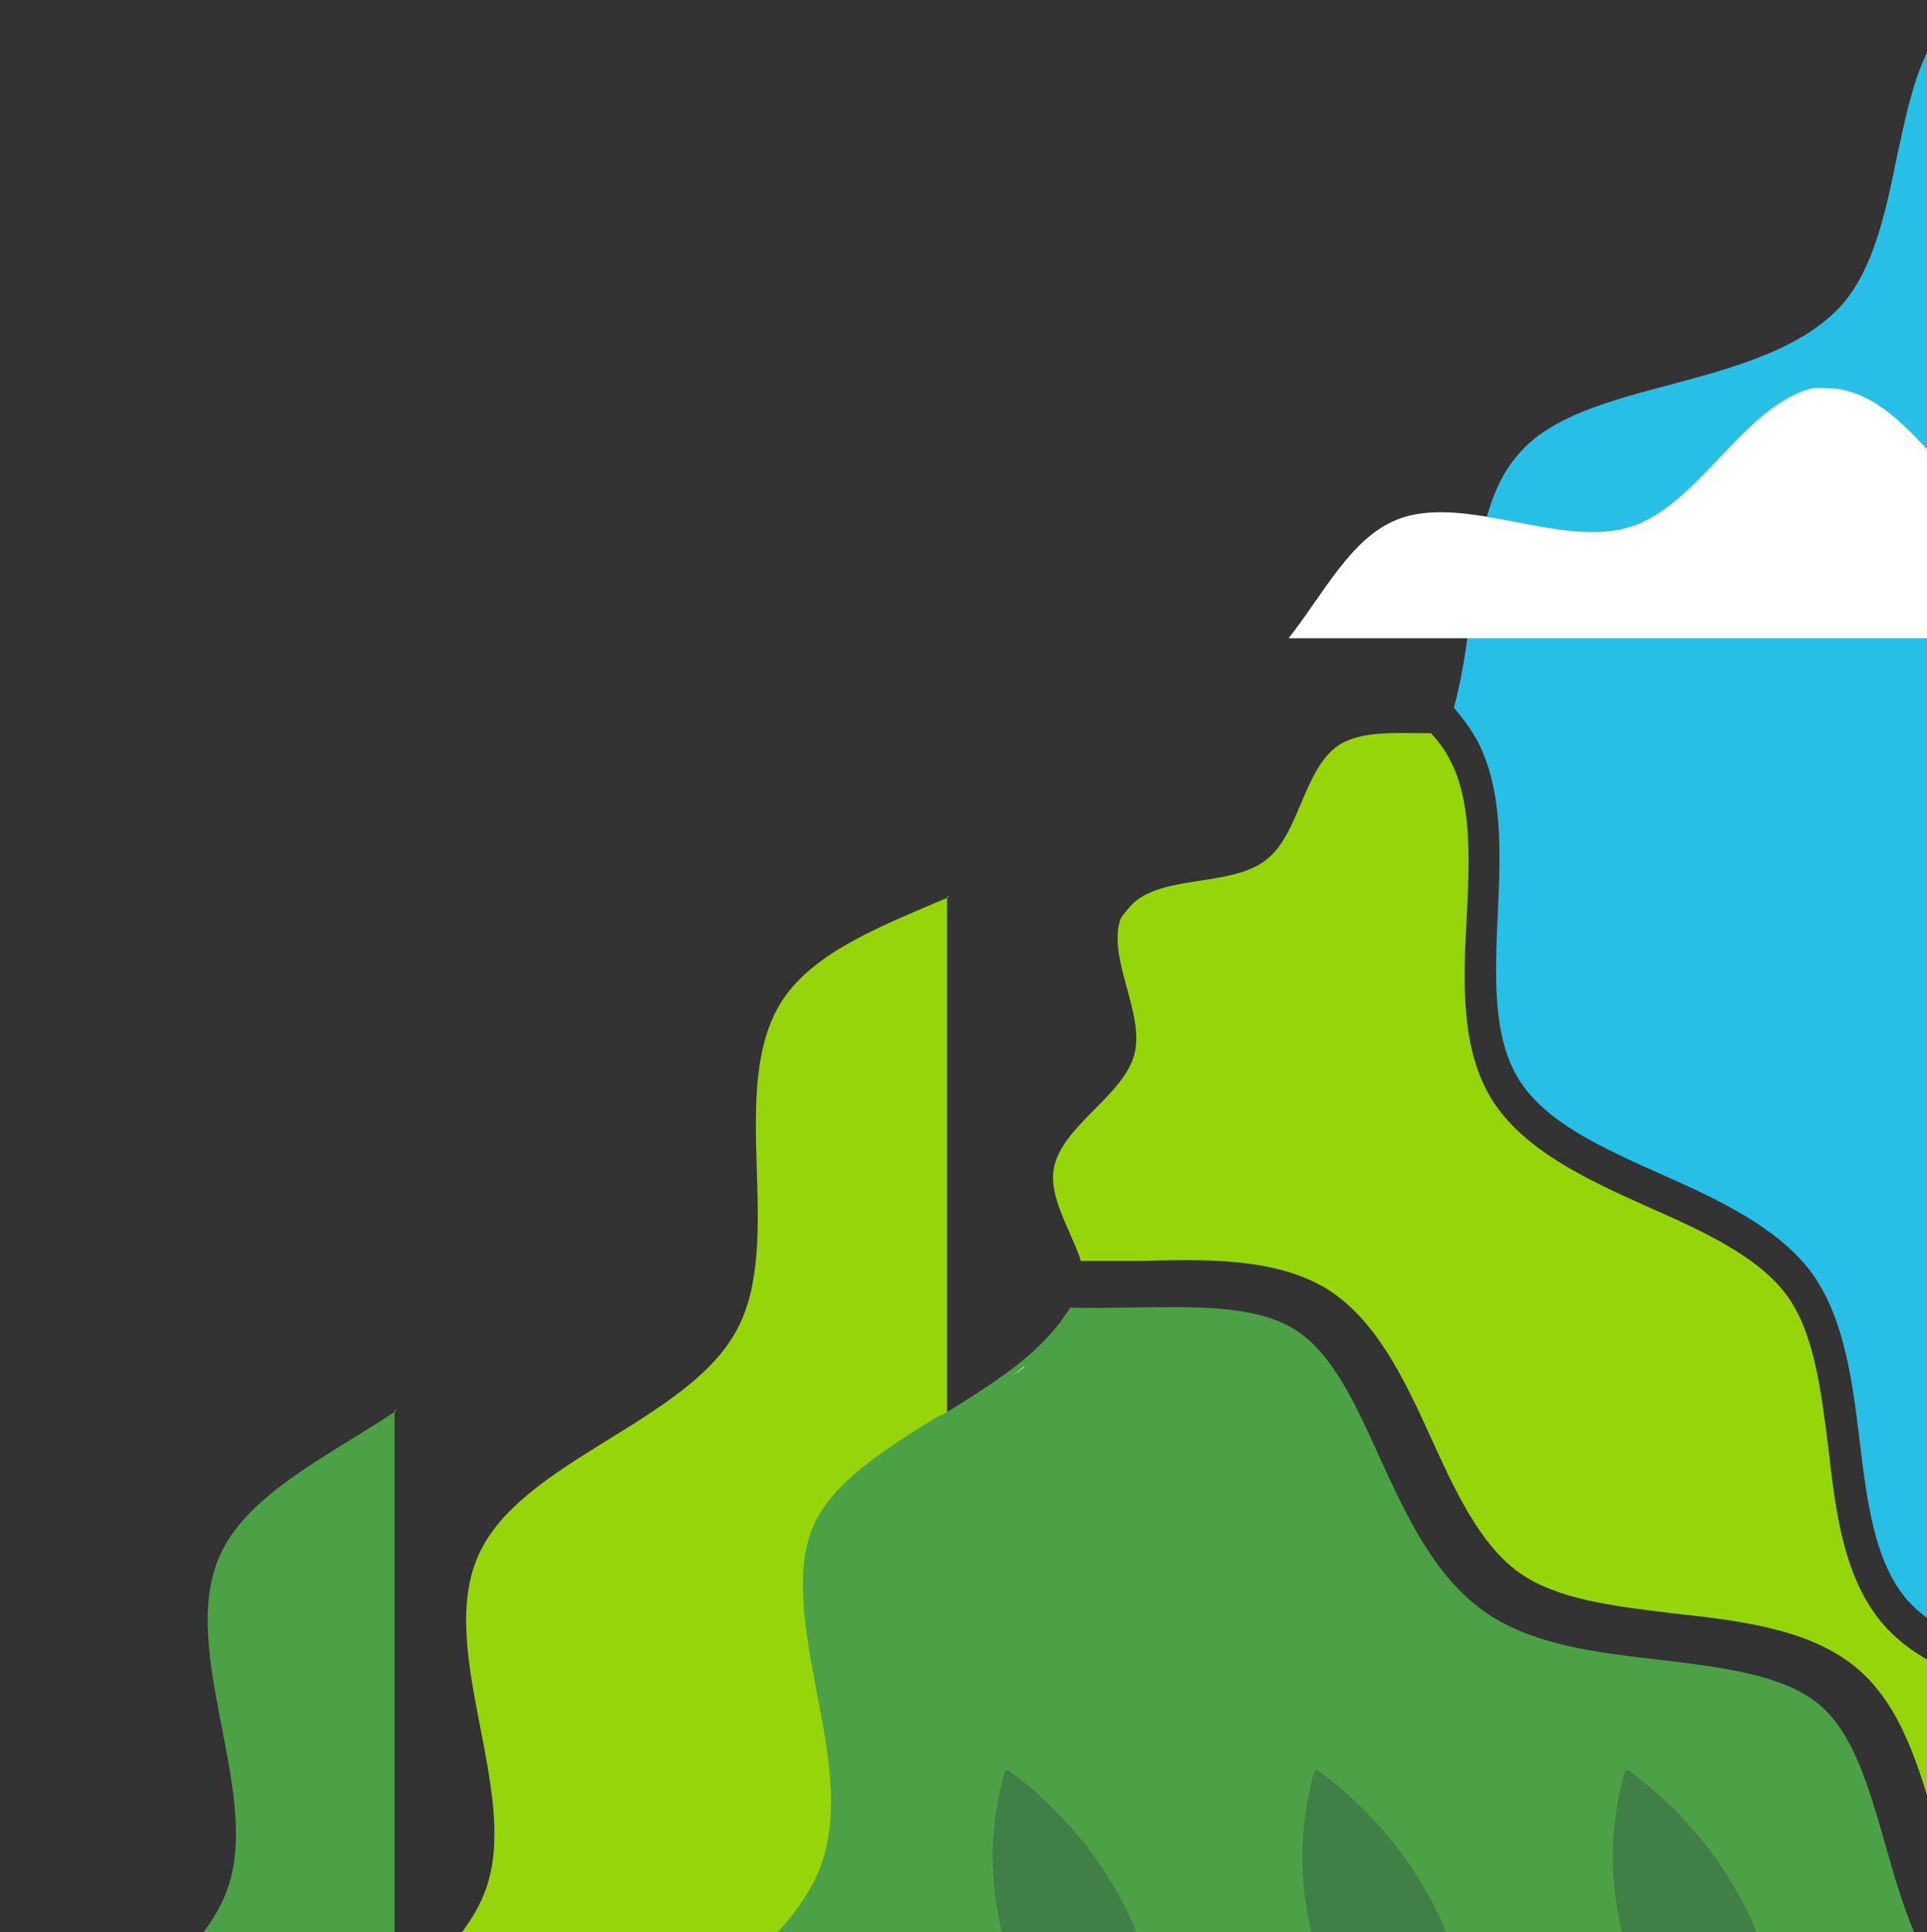 <?xml version="1.0" encoding="UTF-8"?>
<svg id="Layer_1" xmlns="http://www.w3.org/2000/svg" xmlns:xlink="http://www.w3.org/1999/xlink" version="1.1" viewBox="0 0 211 211.6">
  <rect x="0" y="0" width="211" height="211.6" fill="#333333" stroke="none"/>
  <!-- Generator: Adobe Illustrator 29.3.1, SVG Export Plug-In . SVG Version: 2.1.0 Build 151)  -->
  <defs>
    <style>
      .st0 {
        fill: none;
      }

      .st1 {
        fill: #407f46;
      }

      .st2 {
        fill: #96d50a;
      }

      .st3 {
        fill: #fff;
      }

      .st4 {
        fill: #4ca146;
      }

      .st5 {
        fill: #27bfe6;
      }

      .st6 {
        fill: #dda73a;
        fill-rule: evenodd;
      }

      .st7 {
        fill: #ba8f30;
      }

      .st8 {
        clip-path: url(#clippath);
      }
    </style>
    <clipPath id="clippath">
      <rect class="st0" x=".6" width="407" height="474.2"/>
    </clipPath>
  </defs>
  <g class="st8">
    <g>
      <path class="st4" d="M43.4,154.5c-7.3,4.9-16.2,9-19.3,15.8-4.7,10.4,4.6,26,.8,36.6-3.8,10.7-21,17.5-23.9,28.5-.4,1.4-.5,2.9-.4,4.5,0,.3,0,.6,0,.9h0c2.9,11.1,20,18.3,23.7,29.1,3.7,10.9-5.8,26.4-1.3,37,3.1,7.3,12.8,11.8,20.2,17.3v-169.8h0Z"/>
      <path class="st2" d="M104,98.2c-7.2,3.1-14.7,5.9-18.3,11.3-6.3,9.6.4,26.4-5.1,36.3-5.5,10-23.6,14.2-28.2,24.5-4.7,10.4,4.6,26,.8,36.6-3.8,10.7-21,17.5-23.9,28.5-.4,1.4-.5,2.9-.4,4.5,0,.3,0,.6,0,.9h0c2.9,11.1,20,18.3,23.7,29.1,3.7,10.9-5.8,26.4-1.3,37,4.5,10.6,22.6,15.2,27.9,25.4,5.3,10.2-1.6,27,4.5,36.8,3.8,6.1,12.4,9.1,20,12.8V98.2h0Z"/>
      <path class="st4" d="M117.5,332.7c1.7,0,3.3,0,4.9.2,6.9.3,13.5.6,17.8-2,4.4-2.6,7.2-8.3,10.1-14.3,1.4-2.9,2.9-5.9,4.6-8.7,2.2-3.5,4.5-6.1,7.1-7.9,5.4-3.8,12.7-4.6,19.8-5.4,6.6-.8,13.4-1.5,17.3-4.8,3.9-3.2,5.6-9.3,7.5-15.7,1.9-6.6,3.9-13.5,8.6-18.1,4.4-4.3,11.5-5.9,18.3-7.4,7.4-1.7,14.3-3.2,15.9-7.6.5-1.4.4-5.5-.1-6.9-1.7-4.3-8.6-5.6-15.9-7.1-6.8-1.3-13.9-2.7-18.3-6.9-4.8-4.6-6.8-11.5-8.7-18.2-1.8-6.3-3.5-12.2-7.3-15.3-3.9-3.2-10.6-4-17.2-4.8-7-.8-14.2-1.6-19.5-5.4-5.4-3.9-8.4-10.4-11.3-16.7-2.7-6-5.3-11.7-9.5-14.2-4.3-2.6-11.1-2.4-17.7-2.3-2.1,0-4.4.1-6.7,0-.2.3-.3.5-.5.7-.2.3-.4.6-.6.9-.1.2-.3.3-.4.5-1.3,1.6-2.9,3.1-4.6,4.4-.4.3-.8.6-1.2.9-.3.2-.5.3-.7.5-.5.3-1,.7-1.5,1-1.5,1-3.1,2-4.6,2.9,0,0-.1,0-.2,0-6,3.7-11.6,7.2-13.8,12-2.2,5-.9,11.7.3,18.2,1.3,6.5,2.5,13.2.6,18.8-2,5.7-7.3,10.3-12.5,14.6-.6.5-1.2,1-1.8,1.6-.2.2-.3.3-.5.5-.4.4-.8.8-1.3,1.1-.2.2-.4.4-.7.6-.4.3-.7.7-1.1,1-.2.2-.4.4-.7.6-.3.3-.7.7-1,1-.2.2-.4.4-.6.7-.3.3-.6.7-.8,1-.2.2-.3.4-.5.6-.3.4-.5.8-.8,1.1-.1.2-.3.4-.4.6-.3.6-.7,1.1-.9,1.7-.3.6-.5,1.3-.7,1.9-.3,1.2-.4,2.5-.4,4h0v.6c0,0,0,.2,0,.3.2.5.3,1.1.6,1.6,0,.2.2.5.3.7.2.4.3.7.6,1.1.2.3.3.5.5.8.2.3.4.7.7,1,.2.3.4.5.6.7.3.3.5.7.8,1,.2.3.4.5.6.7.3.3.6.7.9,1,.2.2.4.4.6.7.4.4.8.8,1.2,1.1.2.2.3.3.5.5,1.2,1.1,2.4,2.2,3.7,3.4,5.1,4.5,10.4,9.2,12.4,15,1.9,5.7.6,12.5-.8,19.1-1.4,6.8-2.7,13.3-.5,18.4,2.2,5,7.8,8.7,13.7,12.6,5.7,3.7,11.7,7.6,14.5,13,.4.8.8,1.7,1,2.5,0,0,0,0,0,0h0Z"/>
      <path class="st7" d="M325.6,316.4c-.8-6.6-1.6-13.5-5.3-17.7-3.7-4.1-10.2-5.9-17.1-7.8-6.6-1.8-13.6-3.7-18-7.9-4.1-3.9-5.7-10.5-7.2-16.9-1.8-7.6-3.5-14.7-9-16.6-1.9-.6-6.5-.6-8.3.1-5.3,2-6.8,9.1-8.4,16.6-1.3,6.4-2.7,13-6.7,16.9-4.4,4.3-11.3,6.2-18,8-6.8,1.8-13.2,3.5-16.7,7.6-3.7,4.1-4.5,10.9-5.3,17.5-.8,6.6-1.6,13.3-5.3,18.1-3.7,4.9-10.3,7.7-16.6,10.4-6.5,2.8-12.5,5.4-15.5,9.8-3,4.6-2.8,11.4-2.6,18,.2,6.6.4,13.4-2.4,18.6-1.3,2.4-3.2,4.4-5.4,6.2.7,3,1.1,6.2,1.5,9.4.8,6.6,1.6,13.5,5.3,17.7,3.7,4.1,10.2,5.9,17.1,7.8,6.6,1.8,13.6,3.7,18,7.9,4.1,3.9,5.7,10.5,7.2,16.9,1.8,7.6,3.5,14.7,9,16.6,1.9.6,6.5.6,8.3-.1,5.3-2,6.8-9.1,8.4-16.6,1.3-6.4,2.7-13,6.7-16.9,4.4-4.3,11.3-6.2,18-8,6.8-1.8,13.2-3.5,16.7-7.6,3.7-4.1,4.5-10.9,5.3-17.5.8-6.6,1.6-13.3,5.3-18.1,3.7-4.9,10.3-7.7,16.6-10.4,6.5-2.8,12.5-5.4,15.5-9.9,3-4.6,2.8-11.4,2.6-18-.2-6.6-.4-13.4,2.4-18.6.3-.6.7-1.2,1.2-1.8.2-.3.5-.6.8-.9.2-.2.4-.5.6-.7.4-.4.8-.8,1.2-1.2,0,0,.2-.2.3-.3.5-.5,1-.9,1.5-1.3-.7-3-1.1-6.2-1.5-9.4h0Z"/>
      <path class="st5" d="M164,100c-.3,7-.6,13.5,2.3,18.2,2.9,4.7,9.1,7.5,15.6,10.4,6.3,2.8,12.7,5.8,16.4,10.7,3.6,4.9,4.5,11.7,5.3,18.3.8,6.6,1.6,13.5,5.3,17.7,3.7,4.1,10.2,5.9,17.1,7.8,6.6,1.8,13.6,3.7,18,7.9,4.1,3.9,5.7,10.5,7.2,16.9,1.8,7.6,3.5,14.7,9,16.6,1.9.6,6.5.6,8.3-.1,5.3-2,6.8-9.1,8.4-16.6,1.3-6.4,2.7-13,6.7-16.9,4.4-4.3,11.3-6.2,18-8,6.8-1.8,13.2-3.5,16.7-7.6,3.7-4.1,4.5-10.9,5.3-17.5.4-3.5.9-7,1.8-10.3,0,0,0,0,0,0-.5-.6-.9-1.1-1.4-1.7-.4-.6-.8-1.3-1.2-1.9-2.8-5.4-2.5-12.3-2.2-19,.3-7,.6-13.5-2.3-18.2-2.9-4.7-9.1-7.5-15.6-10.4-6.3-2.8-12.7-5.8-16.4-10.7-3.6-4.9-4.5-11.7-5.3-18.3-.8-6.6-1.6-13.5-5.3-17.7-3.7-4.1-10.2-5.9-17.1-7.8-6.7-1.8-13.6-3.7-18-7.9-4.1-3.9-5.7-10.5-7.2-16.9-1.8-7.6-3.5-14.7-9-16.6-.8-.3-2.3-.4-3.8-.4s-3.5.2-4.5.6c-5.3,2-6.8,9.1-8.4,16.6-1.3,6.4-2.7,13-6.7,16.9-4.4,4.3-11.3,6.2-18,8-6.8,1.8-13.2,3.5-16.7,7.6-3.7,4.1-4.5,10.9-5.3,17.5-.4,3.5-.9,7-1.8,10.3,1,1.2,1.9,2.4,2.6,3.7,2.8,5.4,2.5,12.3,2.2,19h0Z"/>
      <path class="st3" d="M154.9,389.9c-.3-.6-.7-1.1-1-1.6.4.5.7,1.1,1,1.6Z"/>
      <path class="st3" d="M155.8,391.5c-.1-.3-.3-.6-.4-.9.2.3.3.6.4.9Z"/>
      <path class="st3" d="M117.2,144.7c-.1.2-.3.3-.4.5.1-.2.3-.3.4-.5Z"/>
      <path class="st3" d="M121.2,126c0-.7,0-1.4,0-2.1,0,.7,0,1.4,0,2.1Z"/>
      <path class="st3" d="M72.5,224.3c.2-.2.4-.4.7-.6-.2.2-.4.4-.7.6Z"/>
      <path class="st3" d="M69.6,227.6c.2-.2.3-.4.5-.6-.2.2-.3.4-.5.6Z"/>
      <path class="st3" d="M69.7,243.6c-.2-.3-.4-.5-.6-.7.2.3.4.5.6.7Z"/>
      <path class="st3" d="M103.9,155.2s.1,0,.2,0c0,0-.1,0-.2,0Z"/>
      <path class="st3" d="M67.5,231c-.3.6-.5,1.3-.7,1.9.2-.7.4-1.3.7-1.9Z"/>
      <path class="st3" d="M66.4,237.1v.4c0,0,0,.2,0,.3,0,0,0-.2,0-.3,0,0,0-.3,0-.4Z"/>
      <path class="st3" d="M112.2,149.7c-.4.3-.8.6-1.3.9.4-.3.8-.6,1.2-.9h0Z"/>
      <path class="st3" d="M71.1,245.3c-.2-.2-.4-.5-.6-.7.2.3.4.5.6.7Z"/>
      <path class="st3" d="M257.8,70c-3.4-4.7-6.2-10.4-10.9-12.4-7.2-3-17.9,2.9-25.2.5-7.4-2.4-12.1-13.5-19.5-15.3-1-.3-2-.3-3.1-.3-.2,0-.4,0-.6,0-7.6,1.9-12.5,12.9-20,15.2-7.5,2.4-18.2-3.7-25.5-.8-5.1,2-8.1,8.2-11.9,13h116.7Z"/>
      <path class="st2" d="M345.7,297.7c-7.3-.8-14.8-1.7-19.9-5.9-5-4.1-7-11.1-8.9-17.8-1.8-6-3.5-12.3-7.4-15.9-3.3-3.2-9.6-4.4-15.7-5.6-8.3-1.6-17-3.3-19.7-10.2-1-2.5-1.1-7.8-.2-10.4,2.5-7,11.2-9,19.6-10.9,6.1-1.4,12.4-2.8,15.8-6.1,3.8-3.7,5.6-9.9,7.3-16,2-6.9,4-14,9.2-18.2,5.1-4.2,12.8-5.1,20.1-6,2.2-.3,4.3-.5,6.5-.8l.2.2s0-.2,0-.3c.3-.3.4-.8.3-1.3.3-1.2.6-2.4.2-3.3-.8-2.2-4.3-3.3-5.2-5.3-.9-2.1.7-5.4-.4-7.4-.2-.3-.3-.5-.6-.7,0,0,0,0-.1-.1-2-1.3-5.5,0-7.6-1.2-2.1-1.1-2.9-4.7-5-5.7-1.5-.7-3.6,0-5.4,0l.3.4s-.2-.2-.3-.3c-.8,3-1.2,6.3-1.6,9.7-.9,7.1-1.8,14.4-6.1,19.3-4.2,4.8-11.4,6.7-18.4,8.6-6.2,1.7-12.7,3.4-16.5,7.1-3.3,3.2-4.5,9.3-5.8,15.2-1.7,8.1-3.4,16.4-10.5,19.1-1.4.5-3.6.8-5.8.8s-3.7-.2-5-.6c-7.2-2.5-9.3-10.9-11.2-19-1.4-5.9-2.9-12-6.3-15.2-3.8-3.7-10.3-5.4-16.5-7.1-7.1-1.9-14.5-3.9-18.8-8.8-4.4-5-5.3-12.3-6.1-19.4-.8-6.2-1.5-12.6-4.6-16.8-3.1-4.2-9.2-7-15.1-9.6-6.7-3-13.6-6.2-17.1-11.7-3.5-5.6-3.2-13-2.8-20.1.3-6.2.6-12.7-1.9-17.3-.5-1-1.2-1.9-2-2.8h0c-.1,0-.2,0-.3,0-3.5,0-7.3-.3-9.8,1.3-3.9,2.6-4.3,9.8-8,12.6-3.7,2.9-11.1,1.6-14.5,4.7-.4.4-.8.9-1.2,1.4,0,0-.1.2-.2.3-1.5,4.4,2.7,10.4,1.5,14.9s-7.9,7.8-8.8,12.4c-.6,3.1,1.7,6.6,2.9,10,0,0,0,.2,0,.2,2,0,4.1,0,6.3,0,7.3-.2,14.9-.4,20.6,3,5.5,3.4,8.6,10,11.5,16.4,2.6,5.7,5.3,11.6,9.6,14.7,4.2,3,10.4,3.7,17,4.5,7.3.8,14.8,1.7,19.9,5.9,5,4.1,7,11.1,8.9,17.8,1.8,6,3.5,12.3,7.4,15.9,3.3,3.2,9.6,4.4,15.7,5.6,8.3,1.6,17,3.3,19.7,10.2,1,2.5,1.1,7.8.2,10.4-2.5,7-11.2,9-19.6,10.9-6.1,1.4-12.4,2.8-15.8,6.1-3.8,3.7-5.6,9.9-7.3,16-2,6.9-4,14-9.2,18.2-5.1,4.2-12.8,5.1-20.1,6-6.4.7-13,1.5-17.3,4.5-2,1.4-3.8,3.4-5.6,6.4-1.6,2.5-2.9,5.4-4.3,8.2-3.1,6.5-6.4,13.1-12.1,16.5-5.8,3.4-13.4,3-20.8,2.7-1.8,0-3.6-.2-5.4-.2,1.2,10-2.3,22.5,2.7,30.4,6.2,9.9,25,11.8,32.1,21.2,1.2,1.6,2.1,3.5,2.7,5.6,2-1.7,3.7-3.4,4.8-5.4,2.4-4.5,2.3-10.5,2.1-17-.2-7.1-.4-14.5,3.1-19.9,3.5-5.4,10.4-8.3,17-11.1,5.9-2.5,12-5.1,15.2-9.3,3.1-4,3.8-10.1,4.6-16.5.9-7.1,1.8-14.4,6.1-19.3,4.2-4.8,11.4-6.7,18.4-8.6,6.2-1.7,12.7-3.4,16.5-7.1,3.3-3.2,4.5-9.3,5.8-15.2,1.7-8.1,3.4-16.4,10.5-19.1,2.6-1,8.1-1.1,10.7-.2,7.2,2.5,9.3,10.9,11.2,19,1.4,5.9,2.9,12,6.3,15.2,3.8,3.7,10.3,5.4,16.5,7.1,7.1,1.9,14.5,3.9,18.8,8.8,4.4,5,5.3,12.3,6.1,19.5.4,3.1.8,6.3,1.5,9.3,7.7-5.5,17.9-9.8,21.3-17.3,1.2-2.8,1.5-5.9,1.3-9.2-2.4-.4-4.8-.7-7.4-1h0Z"/>
      <path class="st1" d="M161.4,249.3c0,13.6-6.8,25.5-17.2,33.1,0,0-.2-.2-.3-.2-.8-3-1.3-6.1-1.3-9.3,0-12.3,6.5-23.2,16.3-29.5h2c.3,2,.5,4,.5,6Z"/>
      <path class="st1" d="M195.4,249.3c0,13.6-6.8,25.5-17.2,33.1,0,0-.2-.2-.3-.2-.8-3-1.3-6.1-1.3-9.3,0-12.3,6.5-23.2,16.3-29.5h2c.3,2,.5,4,.5,6Z"/>
      <path class="st1" d="M127.5,249.3c0,13.6-6.8,25.5-17.2,33.1,0,0-.2-.2-.3-.2-.8-3-1.3-6.1-1.3-9.3,0-12.3,6.5-23.2,16.3-29.5h2c.3,2,.5,4,.5,6Z"/>
      <path class="st1" d="M161.4,226.9c0-13.6-6.8-25.5-17.2-33.1,0,0-.2.2-.3.2-.8,3-1.3,6.1-1.3,9.3,0,12.3,6.5,23.2,16.3,29.5h2c.3-2,.5-4,.5-6Z"/>
      <path class="st1" d="M195.4,226.9c0-13.6-6.8-25.5-17.2-33.1,0,0-.2.2-.3.2-.8,3-1.3,6.1-1.3,9.3,0,12.3,6.5,23.2,16.3,29.5h2c.3-2,.5-4,.5-6Z"/>
      <path class="st1" d="M127.5,226.9c0-13.6-6.8-25.5-17.2-33.1,0,0-.2.2-.3.2-.8,3-1.3,6.1-1.3,9.3,0,12.3,6.5,23.2,16.3,29.5h2c.3-2,.5-4,.5-6Z"/>
      <path class="st6" d="M206.9,357.9l-8.7,11.1c-.5.6-.5,1.5,0,2.2l8.7,11.1c.7.9,2.1.9,2.8,0l8.7-11.1c.5-.6.5-1.5,0-2.2l-8.7-11.1c-.7-.9-2.1-.9-2.8,0Z"/>
    </g>
  </g>
</svg>